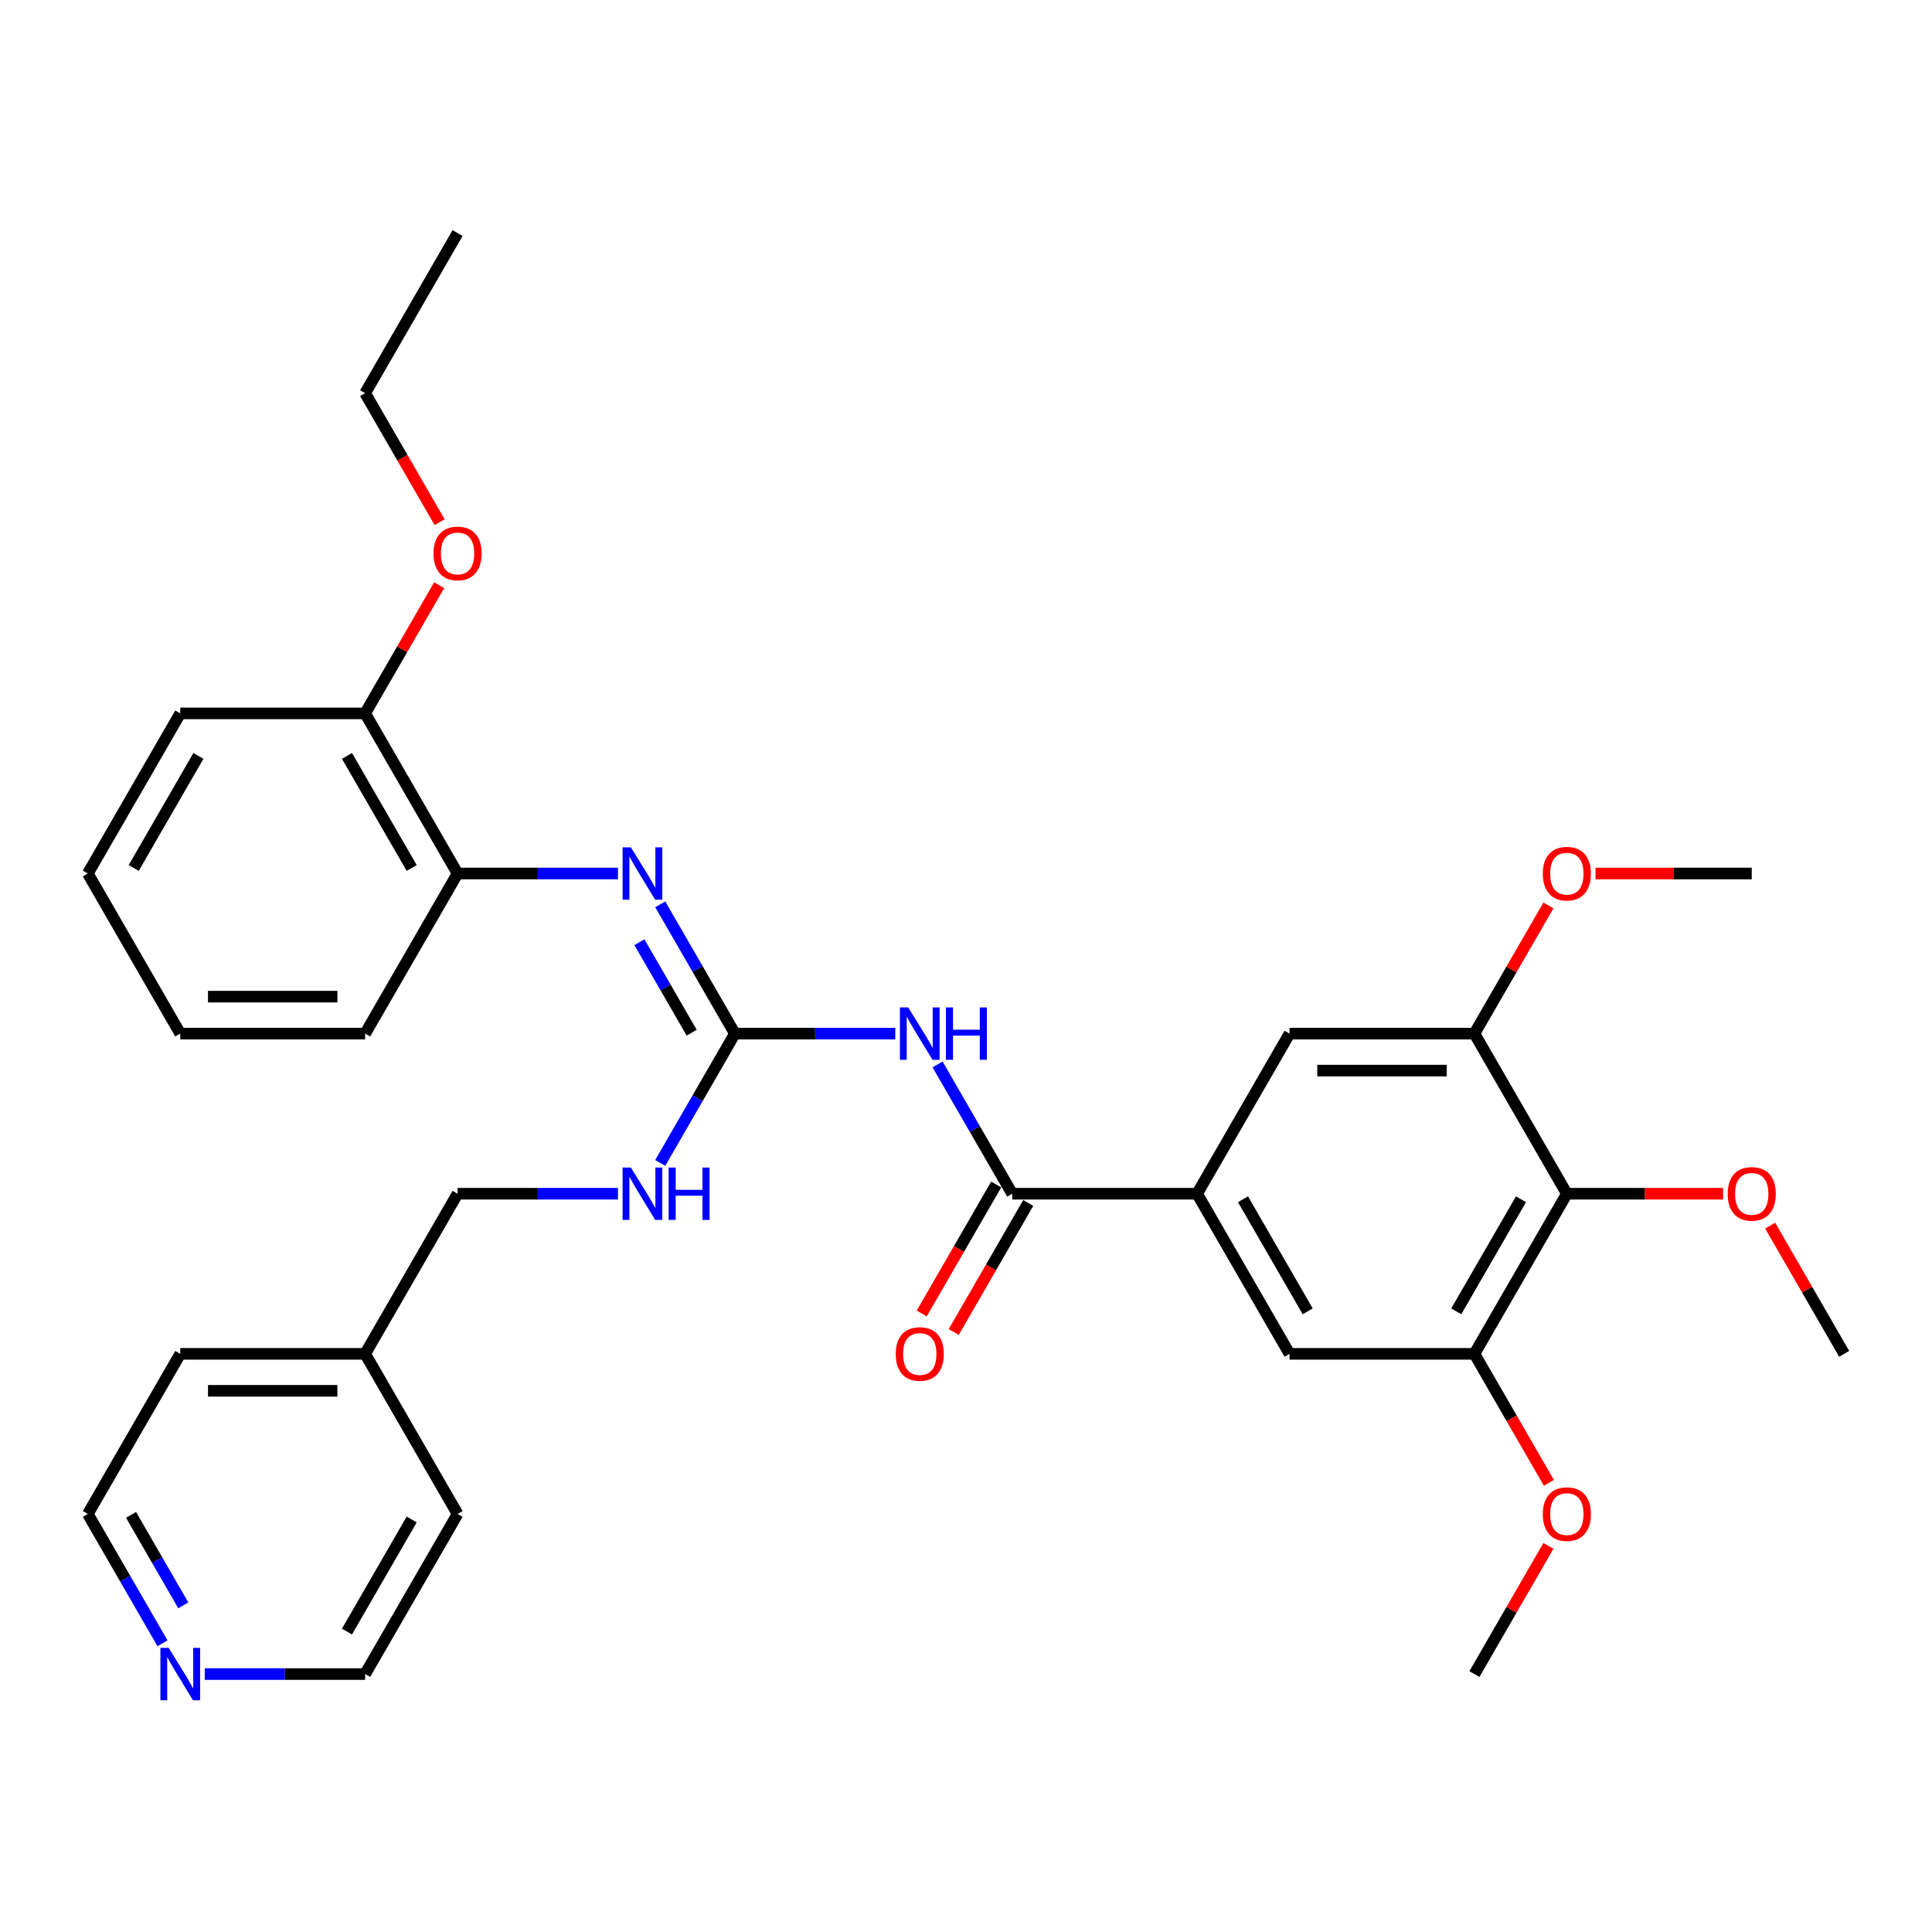 <?xml version='1.0' encoding='iso-8859-1'?>
<svg version='1.1' baseProfile='full'
              xmlns='http://www.w3.org/2000/svg'
                      xmlns:rdkit='http://www.rdkit.org/xml'
                      xmlns:xlink='http://www.w3.org/1999/xlink'
                  xml:space='preserve'
width='1000px' height='1000px' viewBox='0 0 1000 1000'>
<!-- END OF HEADER -->
<rect style='opacity:1.0;fill:#FFFFFF;stroke:none' width='1000' height='1000' x='0' y='0'> </rect>
<path class='bond-0' d='M 463.407,535 L 421.895,535' style='fill:none;fill-rule:evenodd;stroke:#0000FF;stroke-width:6px;stroke-linecap:butt;stroke-linejoin:miter;stroke-opacity:1' />
<path class='bond-0' d='M 421.895,535 L 380.383,535' style='fill:none;fill-rule:evenodd;stroke:#000000;stroke-width:6px;stroke-linecap:butt;stroke-linejoin:miter;stroke-opacity:1' />
<path class='bond-1' d='M 485.281,550.943 L 504.602,584.408' style='fill:none;fill-rule:evenodd;stroke:#0000FF;stroke-width:6px;stroke-linecap:butt;stroke-linejoin:miter;stroke-opacity:1' />
<path class='bond-1' d='M 504.602,584.408 L 523.923,617.874' style='fill:none;fill-rule:evenodd;stroke:#000000;stroke-width:6px;stroke-linecap:butt;stroke-linejoin:miter;stroke-opacity:1' />
<path class='bond-2' d='M 380.383,535 L 361.062,501.535' style='fill:none;fill-rule:evenodd;stroke:#000000;stroke-width:6px;stroke-linecap:butt;stroke-linejoin:miter;stroke-opacity:1' />
<path class='bond-2' d='M 361.062,501.535 L 341.74,468.07' style='fill:none;fill-rule:evenodd;stroke:#0000FF;stroke-width:6px;stroke-linecap:butt;stroke-linejoin:miter;stroke-opacity:1' />
<path class='bond-2' d='M 358.012,534.53 L 344.487,511.104' style='fill:none;fill-rule:evenodd;stroke:#000000;stroke-width:6px;stroke-linecap:butt;stroke-linejoin:miter;stroke-opacity:1' />
<path class='bond-2' d='M 344.487,511.104 L 330.962,487.679' style='fill:none;fill-rule:evenodd;stroke:#0000FF;stroke-width:6px;stroke-linecap:butt;stroke-linejoin:miter;stroke-opacity:1' />
<path class='bond-10' d='M 380.383,535 L 361.062,568.466' style='fill:none;fill-rule:evenodd;stroke:#000000;stroke-width:6px;stroke-linecap:butt;stroke-linejoin:miter;stroke-opacity:1' />
<path class='bond-10' d='M 361.062,568.466 L 341.74,601.931' style='fill:none;fill-rule:evenodd;stroke:#0000FF;stroke-width:6px;stroke-linecap:butt;stroke-linejoin:miter;stroke-opacity:1' />
<path class='bond-3' d='M 523.923,617.874 L 619.617,617.874' style='fill:none;fill-rule:evenodd;stroke:#000000;stroke-width:6px;stroke-linecap:butt;stroke-linejoin:miter;stroke-opacity:1' />
<path class='bond-11' d='M 515.636,613.089 L 496.359,646.478' style='fill:none;fill-rule:evenodd;stroke:#000000;stroke-width:6px;stroke-linecap:butt;stroke-linejoin:miter;stroke-opacity:1' />
<path class='bond-11' d='M 496.359,646.478 L 477.082,679.866' style='fill:none;fill-rule:evenodd;stroke:#FF0000;stroke-width:6px;stroke-linecap:butt;stroke-linejoin:miter;stroke-opacity:1' />
<path class='bond-11' d='M 532.211,622.658 L 512.934,656.047' style='fill:none;fill-rule:evenodd;stroke:#000000;stroke-width:6px;stroke-linecap:butt;stroke-linejoin:miter;stroke-opacity:1' />
<path class='bond-11' d='M 512.934,656.047 L 493.657,689.436' style='fill:none;fill-rule:evenodd;stroke:#FF0000;stroke-width:6px;stroke-linecap:butt;stroke-linejoin:miter;stroke-opacity:1' />
<path class='bond-9' d='M 319.866,452.127 L 278.354,452.127' style='fill:none;fill-rule:evenodd;stroke:#0000FF;stroke-width:6px;stroke-linecap:butt;stroke-linejoin:miter;stroke-opacity:1' />
<path class='bond-9' d='M 278.354,452.127 L 236.842,452.127' style='fill:none;fill-rule:evenodd;stroke:#000000;stroke-width:6px;stroke-linecap:butt;stroke-linejoin:miter;stroke-opacity:1' />
<path class='bond-7' d='M 619.617,617.874 L 667.464,535' style='fill:none;fill-rule:evenodd;stroke:#000000;stroke-width:6px;stroke-linecap:butt;stroke-linejoin:miter;stroke-opacity:1' />
<path class='bond-8' d='M 619.617,617.874 L 667.464,700.747' style='fill:none;fill-rule:evenodd;stroke:#000000;stroke-width:6px;stroke-linecap:butt;stroke-linejoin:miter;stroke-opacity:1' />
<path class='bond-8' d='M 643.369,620.735 L 676.862,678.746' style='fill:none;fill-rule:evenodd;stroke:#000000;stroke-width:6px;stroke-linecap:butt;stroke-linejoin:miter;stroke-opacity:1' />
<path class='bond-4' d='M 811.005,617.874 L 763.158,700.747' style='fill:none;fill-rule:evenodd;stroke:#000000;stroke-width:6px;stroke-linecap:butt;stroke-linejoin:miter;stroke-opacity:1' />
<path class='bond-4' d='M 787.253,620.735 L 753.76,678.746' style='fill:none;fill-rule:evenodd;stroke:#000000;stroke-width:6px;stroke-linecap:butt;stroke-linejoin:miter;stroke-opacity:1' />
<path class='bond-14' d='M 811.005,617.874 L 851.435,617.874' style='fill:none;fill-rule:evenodd;stroke:#000000;stroke-width:6px;stroke-linecap:butt;stroke-linejoin:miter;stroke-opacity:1' />
<path class='bond-14' d='M 851.435,617.874 L 891.866,617.874' style='fill:none;fill-rule:evenodd;stroke:#FF0000;stroke-width:6px;stroke-linecap:butt;stroke-linejoin:miter;stroke-opacity:1' />
<path class='bond-33' d='M 811.005,617.874 L 763.158,535' style='fill:none;fill-rule:evenodd;stroke:#000000;stroke-width:6px;stroke-linecap:butt;stroke-linejoin:miter;stroke-opacity:1' />
<path class='bond-5' d='M 763.158,535 L 667.464,535' style='fill:none;fill-rule:evenodd;stroke:#000000;stroke-width:6px;stroke-linecap:butt;stroke-linejoin:miter;stroke-opacity:1' />
<path class='bond-5' d='M 748.804,554.139 L 681.818,554.139' style='fill:none;fill-rule:evenodd;stroke:#000000;stroke-width:6px;stroke-linecap:butt;stroke-linejoin:miter;stroke-opacity:1' />
<path class='bond-15' d='M 763.158,535 L 782.313,501.822' style='fill:none;fill-rule:evenodd;stroke:#000000;stroke-width:6px;stroke-linecap:butt;stroke-linejoin:miter;stroke-opacity:1' />
<path class='bond-15' d='M 782.313,501.822 L 801.469,468.644' style='fill:none;fill-rule:evenodd;stroke:#FF0000;stroke-width:6px;stroke-linecap:butt;stroke-linejoin:miter;stroke-opacity:1' />
<path class='bond-6' d='M 763.158,700.747 L 667.464,700.747' style='fill:none;fill-rule:evenodd;stroke:#000000;stroke-width:6px;stroke-linecap:butt;stroke-linejoin:miter;stroke-opacity:1' />
<path class='bond-16' d='M 763.158,700.747 L 782.435,734.136' style='fill:none;fill-rule:evenodd;stroke:#000000;stroke-width:6px;stroke-linecap:butt;stroke-linejoin:miter;stroke-opacity:1' />
<path class='bond-16' d='M 782.435,734.136 L 801.712,767.524' style='fill:none;fill-rule:evenodd;stroke:#FF0000;stroke-width:6px;stroke-linecap:butt;stroke-linejoin:miter;stroke-opacity:1' />
<path class='bond-13' d='M 236.842,452.127 L 188.995,369.254' style='fill:none;fill-rule:evenodd;stroke:#000000;stroke-width:6px;stroke-linecap:butt;stroke-linejoin:miter;stroke-opacity:1' />
<path class='bond-13' d='M 213.09,449.265 L 179.598,391.254' style='fill:none;fill-rule:evenodd;stroke:#000000;stroke-width:6px;stroke-linecap:butt;stroke-linejoin:miter;stroke-opacity:1' />
<path class='bond-20' d='M 236.842,452.127 L 188.995,535' style='fill:none;fill-rule:evenodd;stroke:#000000;stroke-width:6px;stroke-linecap:butt;stroke-linejoin:miter;stroke-opacity:1' />
<path class='bond-17' d='M 319.866,617.874 L 278.354,617.874' style='fill:none;fill-rule:evenodd;stroke:#0000FF;stroke-width:6px;stroke-linecap:butt;stroke-linejoin:miter;stroke-opacity:1' />
<path class='bond-17' d='M 278.354,617.874 L 236.842,617.874' style='fill:none;fill-rule:evenodd;stroke:#000000;stroke-width:6px;stroke-linecap:butt;stroke-linejoin:miter;stroke-opacity:1' />
<path class='bond-12' d='M 84.097,850.551 L 64.776,817.085' style='fill:none;fill-rule:evenodd;stroke:#0000FF;stroke-width:6px;stroke-linecap:butt;stroke-linejoin:miter;stroke-opacity:1' />
<path class='bond-12' d='M 64.776,817.085 L 45.455,783.62' style='fill:none;fill-rule:evenodd;stroke:#000000;stroke-width:6px;stroke-linecap:butt;stroke-linejoin:miter;stroke-opacity:1' />
<path class='bond-12' d='M 94.875,830.942 L 81.35,807.516' style='fill:none;fill-rule:evenodd;stroke:#0000FF;stroke-width:6px;stroke-linecap:butt;stroke-linejoin:miter;stroke-opacity:1' />
<path class='bond-12' d='M 81.35,807.516 L 67.826,784.09' style='fill:none;fill-rule:evenodd;stroke:#000000;stroke-width:6px;stroke-linecap:butt;stroke-linejoin:miter;stroke-opacity:1' />
<path class='bond-34' d='M 105.971,866.493 L 147.483,866.493' style='fill:none;fill-rule:evenodd;stroke:#0000FF;stroke-width:6px;stroke-linecap:butt;stroke-linejoin:miter;stroke-opacity:1' />
<path class='bond-34' d='M 147.483,866.493 L 188.995,866.493' style='fill:none;fill-rule:evenodd;stroke:#000000;stroke-width:6px;stroke-linecap:butt;stroke-linejoin:miter;stroke-opacity:1' />
<path class='bond-18' d='M 188.995,369.254 L 208.151,336.076' style='fill:none;fill-rule:evenodd;stroke:#000000;stroke-width:6px;stroke-linecap:butt;stroke-linejoin:miter;stroke-opacity:1' />
<path class='bond-18' d='M 208.151,336.076 L 227.306,302.897' style='fill:none;fill-rule:evenodd;stroke:#FF0000;stroke-width:6px;stroke-linecap:butt;stroke-linejoin:miter;stroke-opacity:1' />
<path class='bond-23' d='M 188.995,369.254 L 93.301,369.254' style='fill:none;fill-rule:evenodd;stroke:#000000;stroke-width:6px;stroke-linecap:butt;stroke-linejoin:miter;stroke-opacity:1' />
<path class='bond-27' d='M 916.235,634.39 L 935.39,667.568' style='fill:none;fill-rule:evenodd;stroke:#FF0000;stroke-width:6px;stroke-linecap:butt;stroke-linejoin:miter;stroke-opacity:1' />
<path class='bond-27' d='M 935.39,667.568 L 954.545,700.747' style='fill:none;fill-rule:evenodd;stroke:#000000;stroke-width:6px;stroke-linecap:butt;stroke-linejoin:miter;stroke-opacity:1' />
<path class='bond-28' d='M 825.837,452.127 L 866.268,452.127' style='fill:none;fill-rule:evenodd;stroke:#FF0000;stroke-width:6px;stroke-linecap:butt;stroke-linejoin:miter;stroke-opacity:1' />
<path class='bond-28' d='M 866.268,452.127 L 906.699,452.127' style='fill:none;fill-rule:evenodd;stroke:#000000;stroke-width:6px;stroke-linecap:butt;stroke-linejoin:miter;stroke-opacity:1' />
<path class='bond-29' d='M 801.469,800.137 L 782.313,833.315' style='fill:none;fill-rule:evenodd;stroke:#FF0000;stroke-width:6px;stroke-linecap:butt;stroke-linejoin:miter;stroke-opacity:1' />
<path class='bond-29' d='M 782.313,833.315 L 763.158,866.493' style='fill:none;fill-rule:evenodd;stroke:#000000;stroke-width:6px;stroke-linecap:butt;stroke-linejoin:miter;stroke-opacity:1' />
<path class='bond-19' d='M 236.842,617.874 L 188.995,700.747' style='fill:none;fill-rule:evenodd;stroke:#000000;stroke-width:6px;stroke-linecap:butt;stroke-linejoin:miter;stroke-opacity:1' />
<path class='bond-24' d='M 227.549,270.285 L 208.272,236.896' style='fill:none;fill-rule:evenodd;stroke:#FF0000;stroke-width:6px;stroke-linecap:butt;stroke-linejoin:miter;stroke-opacity:1' />
<path class='bond-24' d='M 208.272,236.896 L 188.995,203.507' style='fill:none;fill-rule:evenodd;stroke:#000000;stroke-width:6px;stroke-linecap:butt;stroke-linejoin:miter;stroke-opacity:1' />
<path class='bond-25' d='M 188.995,700.747 L 236.842,783.62' style='fill:none;fill-rule:evenodd;stroke:#000000;stroke-width:6px;stroke-linecap:butt;stroke-linejoin:miter;stroke-opacity:1' />
<path class='bond-26' d='M 188.995,700.747 L 93.301,700.747' style='fill:none;fill-rule:evenodd;stroke:#000000;stroke-width:6px;stroke-linecap:butt;stroke-linejoin:miter;stroke-opacity:1' />
<path class='bond-26' d='M 174.641,719.886 L 107.656,719.886' style='fill:none;fill-rule:evenodd;stroke:#000000;stroke-width:6px;stroke-linecap:butt;stroke-linejoin:miter;stroke-opacity:1' />
<path class='bond-31' d='M 188.995,535 L 93.301,535' style='fill:none;fill-rule:evenodd;stroke:#000000;stroke-width:6px;stroke-linecap:butt;stroke-linejoin:miter;stroke-opacity:1' />
<path class='bond-31' d='M 174.641,515.862 L 107.656,515.862' style='fill:none;fill-rule:evenodd;stroke:#000000;stroke-width:6px;stroke-linecap:butt;stroke-linejoin:miter;stroke-opacity:1' />
<path class='bond-21' d='M 188.995,866.493 L 236.842,783.62' style='fill:none;fill-rule:evenodd;stroke:#000000;stroke-width:6px;stroke-linecap:butt;stroke-linejoin:miter;stroke-opacity:1' />
<path class='bond-21' d='M 179.598,844.493 L 213.09,786.482' style='fill:none;fill-rule:evenodd;stroke:#000000;stroke-width:6px;stroke-linecap:butt;stroke-linejoin:miter;stroke-opacity:1' />
<path class='bond-22' d='M 45.455,783.62 L 93.301,700.747' style='fill:none;fill-rule:evenodd;stroke:#000000;stroke-width:6px;stroke-linecap:butt;stroke-linejoin:miter;stroke-opacity:1' />
<path class='bond-35' d='M 93.301,369.254 L 45.455,452.127' style='fill:none;fill-rule:evenodd;stroke:#000000;stroke-width:6px;stroke-linecap:butt;stroke-linejoin:miter;stroke-opacity:1' />
<path class='bond-35' d='M 102.699,391.254 L 69.206,449.265' style='fill:none;fill-rule:evenodd;stroke:#000000;stroke-width:6px;stroke-linecap:butt;stroke-linejoin:miter;stroke-opacity:1' />
<path class='bond-30' d='M 188.995,203.507 L 236.842,120.634' style='fill:none;fill-rule:evenodd;stroke:#000000;stroke-width:6px;stroke-linecap:butt;stroke-linejoin:miter;stroke-opacity:1' />
<path class='bond-32' d='M 93.301,535 L 45.455,452.127' style='fill:none;fill-rule:evenodd;stroke:#000000;stroke-width:6px;stroke-linecap:butt;stroke-linejoin:miter;stroke-opacity:1' />
<path  class='atom-0' d='M 470.086 521.45
L 478.967 535.804
Q 479.847 537.22, 481.263 539.785
Q 482.679 542.35, 482.756 542.503
L 482.756 521.45
L 486.354 521.45
L 486.354 548.55
L 482.641 548.55
L 473.11 532.857
Q 472 531.019, 470.813 528.914
Q 469.665 526.809, 469.321 526.158
L 469.321 548.55
L 465.799 548.55
L 465.799 521.45
L 470.086 521.45
' fill='#0000FF'/>
<path  class='atom-0' d='M 489.608 521.45
L 493.282 521.45
L 493.282 532.972
L 507.139 532.972
L 507.139 521.45
L 510.813 521.45
L 510.813 548.55
L 507.139 548.55
L 507.139 536.034
L 493.282 536.034
L 493.282 548.55
L 489.608 548.55
L 489.608 521.45
' fill='#0000FF'/>
<path  class='atom-3' d='M 326.545 438.577
L 335.426 452.931
Q 336.306 454.347, 337.722 456.912
Q 339.139 459.476, 339.215 459.629
L 339.215 438.577
L 342.813 438.577
L 342.813 465.677
L 339.1 465.677
L 329.569 449.983
Q 328.459 448.146, 327.273 446.041
Q 326.124 443.936, 325.78 443.285
L 325.78 465.677
L 322.258 465.677
L 322.258 438.577
L 326.545 438.577
' fill='#0000FF'/>
<path  class='atom-11' d='M 326.545 604.323
L 335.426 618.677
Q 336.306 620.094, 337.722 622.658
Q 339.139 625.223, 339.215 625.376
L 339.215 604.323
L 342.813 604.323
L 342.813 631.424
L 339.1 631.424
L 329.569 615.73
Q 328.459 613.893, 327.273 611.787
Q 326.124 609.682, 325.78 609.031
L 325.78 631.424
L 322.258 631.424
L 322.258 604.323
L 326.545 604.323
' fill='#0000FF'/>
<path  class='atom-11' d='M 346.067 604.323
L 349.742 604.323
L 349.742 615.845
L 363.598 615.845
L 363.598 604.323
L 367.273 604.323
L 367.273 631.424
L 363.598 631.424
L 363.598 618.907
L 349.742 618.907
L 349.742 631.424
L 346.067 631.424
L 346.067 604.323
' fill='#0000FF'/>
<path  class='atom-12' d='M 463.636 700.823
Q 463.636 694.316, 466.852 690.68
Q 470.067 687.043, 476.077 687.043
Q 482.086 687.043, 485.301 690.68
Q 488.517 694.316, 488.517 700.823
Q 488.517 707.407, 485.263 711.158
Q 482.01 714.871, 476.077 714.871
Q 470.105 714.871, 466.852 711.158
Q 463.636 707.445, 463.636 700.823
M 476.077 711.809
Q 480.211 711.809, 482.431 709.053
Q 484.689 706.259, 484.689 700.823
Q 484.689 695.503, 482.431 692.823
Q 480.211 690.106, 476.077 690.106
Q 471.943 690.106, 469.684 692.785
Q 467.464 695.464, 467.464 700.823
Q 467.464 706.297, 469.684 709.053
Q 471.943 711.809, 476.077 711.809
' fill='#FF0000'/>
<path  class='atom-13' d='M 87.311 852.943
L 96.191 867.297
Q 97.072 868.713, 98.488 871.278
Q 99.904 873.843, 99.981 873.996
L 99.981 852.943
L 103.579 852.943
L 103.579 880.043
L 99.866 880.043
L 90.335 864.35
Q 89.225 862.512, 88.038 860.407
Q 86.89 858.302, 86.546 857.651
L 86.546 880.043
L 83.024 880.043
L 83.024 852.943
L 87.311 852.943
' fill='#0000FF'/>
<path  class='atom-15' d='M 894.258 617.95
Q 894.258 611.443, 897.474 607.807
Q 900.689 604.17, 906.699 604.17
Q 912.708 604.17, 915.923 607.807
Q 919.139 611.443, 919.139 617.95
Q 919.139 624.534, 915.885 628.285
Q 912.632 631.998, 906.699 631.998
Q 900.727 631.998, 897.474 628.285
Q 894.258 624.572, 894.258 617.95
M 906.699 628.936
Q 910.833 628.936, 913.053 626.18
Q 915.311 623.385, 915.311 617.95
Q 915.311 612.629, 913.053 609.95
Q 910.833 607.232, 906.699 607.232
Q 902.565 607.232, 900.306 609.912
Q 898.086 612.591, 898.086 617.95
Q 898.086 623.424, 900.306 626.18
Q 902.565 628.936, 906.699 628.936
' fill='#FF0000'/>
<path  class='atom-16' d='M 798.565 452.204
Q 798.565 445.696, 801.78 442.06
Q 804.995 438.424, 811.005 438.424
Q 817.014 438.424, 820.23 442.06
Q 823.445 445.696, 823.445 452.204
Q 823.445 458.787, 820.191 462.538
Q 816.938 466.251, 811.005 466.251
Q 805.033 466.251, 801.78 462.538
Q 798.565 458.826, 798.565 452.204
M 811.005 463.189
Q 815.139 463.189, 817.359 460.433
Q 819.617 457.639, 819.617 452.204
Q 819.617 446.883, 817.359 444.204
Q 815.139 441.486, 811.005 441.486
Q 806.871 441.486, 804.612 444.165
Q 802.392 446.845, 802.392 452.204
Q 802.392 457.677, 804.612 460.433
Q 806.871 463.189, 811.005 463.189
' fill='#FF0000'/>
<path  class='atom-17' d='M 798.565 783.697
Q 798.565 777.189, 801.78 773.553
Q 804.995 769.917, 811.005 769.917
Q 817.014 769.917, 820.23 773.553
Q 823.445 777.189, 823.445 783.697
Q 823.445 790.28, 820.191 794.031
Q 816.938 797.744, 811.005 797.744
Q 805.033 797.744, 801.78 794.031
Q 798.565 790.319, 798.565 783.697
M 811.005 794.682
Q 815.139 794.682, 817.359 791.926
Q 819.617 789.132, 819.617 783.697
Q 819.617 778.376, 817.359 775.697
Q 815.139 772.979, 811.005 772.979
Q 806.871 772.979, 804.612 775.658
Q 802.392 778.338, 802.392 783.697
Q 802.392 789.17, 804.612 791.926
Q 806.871 794.682, 811.005 794.682
' fill='#FF0000'/>
<path  class='atom-19' d='M 224.402 286.457
Q 224.402 279.95, 227.617 276.314
Q 230.833 272.677, 236.842 272.677
Q 242.852 272.677, 246.067 276.314
Q 249.282 279.95, 249.282 286.457
Q 249.282 293.041, 246.029 296.792
Q 242.775 300.505, 236.842 300.505
Q 230.871 300.505, 227.617 296.792
Q 224.402 293.079, 224.402 286.457
M 236.842 297.443
Q 240.976 297.443, 243.196 294.687
Q 245.455 291.892, 245.455 286.457
Q 245.455 281.137, 243.196 278.457
Q 240.976 275.739, 236.842 275.739
Q 232.708 275.739, 230.45 278.419
Q 228.23 281.098, 228.23 286.457
Q 228.23 291.931, 230.45 294.687
Q 232.708 297.443, 236.842 297.443
' fill='#FF0000'/>
</svg>
